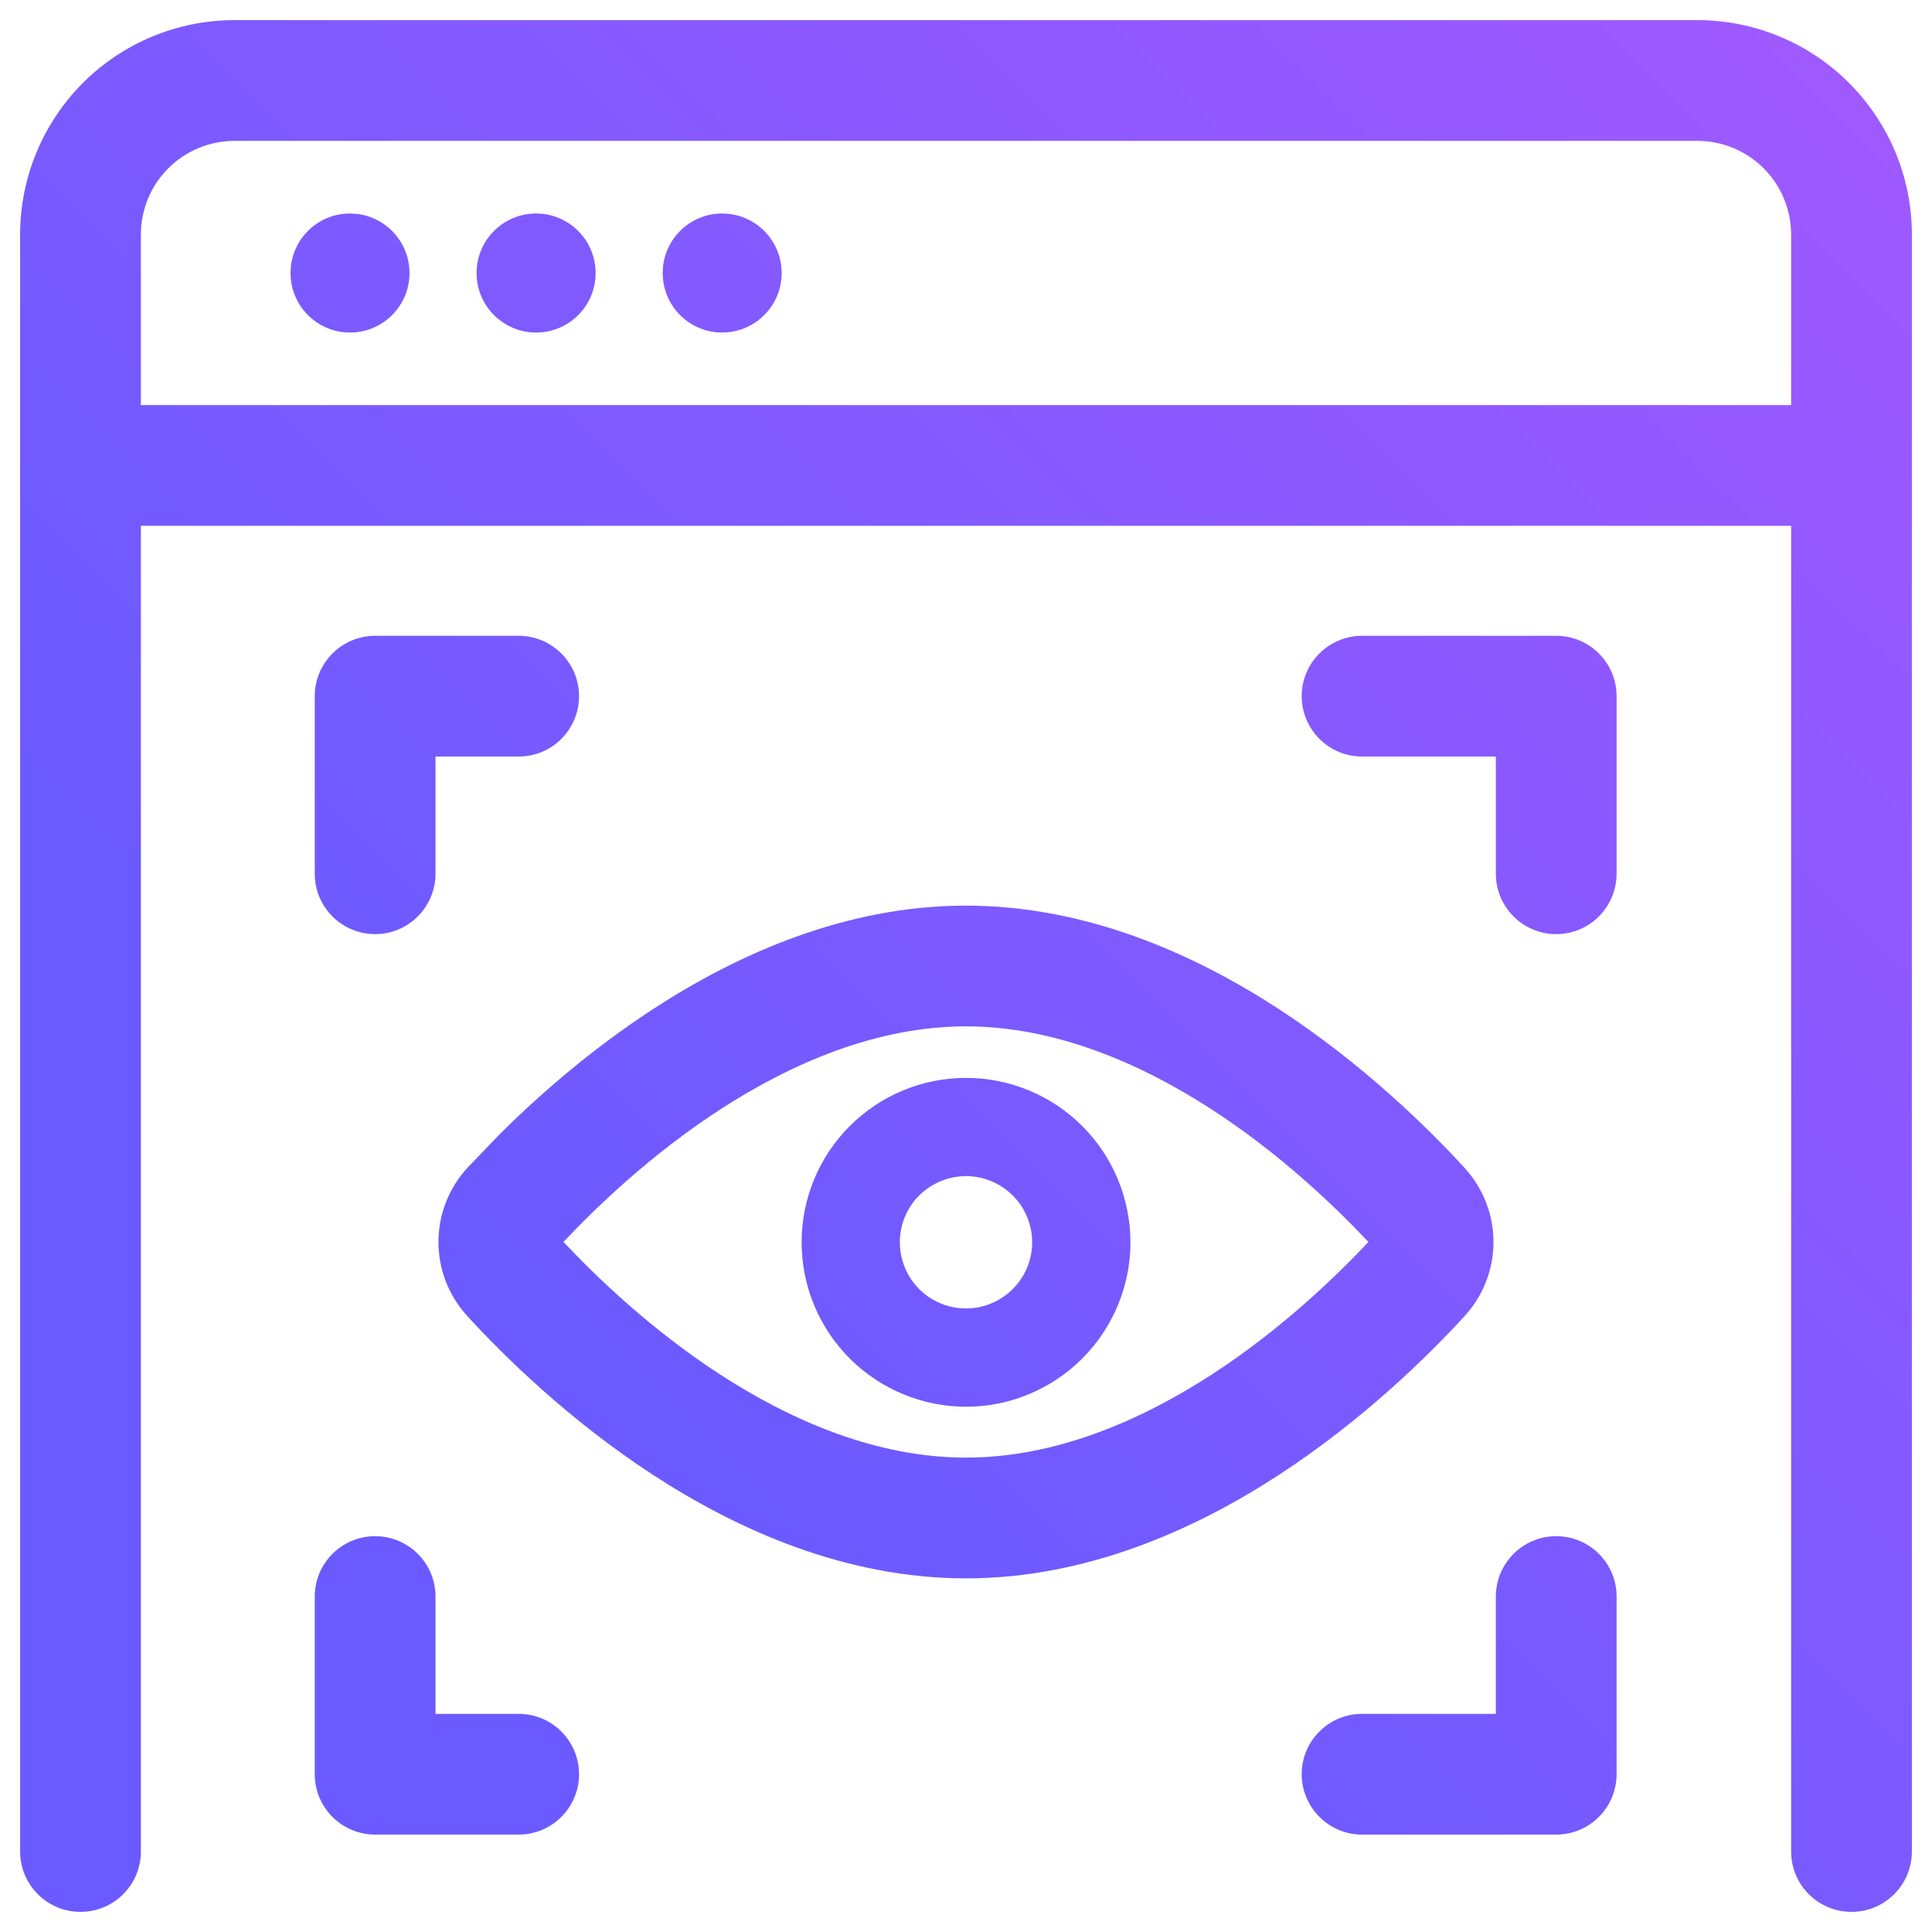 <svg width="24" height="24" viewBox="0 0 24 24" fill="none" xmlns="http://www.w3.org/2000/svg">
<path d="M4.423 2.656C4.796 2.694 5.087 3.009 5.087 3.392C5.087 3.8 4.756 4.131 4.348 4.131C3.965 4.131 3.651 3.84 3.613 3.467L3.609 3.392L3.613 3.315C3.651 2.943 3.966 2.652 4.348 2.652L4.423 2.656Z" fill="url(#paint0_linear_9143_231)"/>
<path d="M6.735 2.656C7.108 2.694 7.399 3.009 7.399 3.392C7.399 3.8 7.068 4.131 6.66 4.131C6.277 4.131 5.962 3.84 5.924 3.467L5.92 3.392L5.924 3.315C5.962 2.943 6.277 2.652 6.66 2.652L6.735 2.656Z" fill="url(#paint1_linear_9143_231)"/>
<path d="M9.046 2.656C9.419 2.694 9.71 3.009 9.71 3.392C9.71 3.774 9.419 4.089 9.046 4.127L8.971 4.131C8.588 4.131 8.274 3.84 8.236 3.467L8.232 3.392L8.236 3.315C8.274 2.943 8.589 2.652 8.971 2.652L9.046 2.656Z" fill="url(#paint2_linear_9143_231)"/>
<path fill-rule="evenodd" clip-rule="evenodd" d="M21.086 0.25C21.793 0.25 22.47 0.531 22.969 1.03C23.469 1.53 23.75 2.207 23.75 2.913V23C23.75 23.414 23.414 23.75 23 23.75C22.585 23.75 22.25 23.414 22.25 23V6.532H1.75V23C1.75 23.414 1.414 23.75 1 23.75C0.586 23.75 0.25 23.414 0.25 23V2.913C0.25 2.207 0.531 1.53 1.03 1.03C1.529 0.531 2.207 0.25 2.913 0.25H21.086ZM2.913 1.75C2.604 1.75 2.308 1.873 2.09 2.091C1.872 2.309 1.75 2.605 1.75 2.913V5.032H22.25V2.913C22.25 2.605 22.127 2.309 21.909 2.091C21.691 1.873 21.395 1.75 21.086 1.75H2.913Z" fill="url(#paint3_linear_9143_231)"/>
<path d="M4.66 19.083C5.074 19.083 5.41 19.419 5.41 19.833V21.29H6.443C6.857 21.29 7.193 21.626 7.193 22.04C7.193 22.454 6.857 22.79 6.443 22.79H4.66C4.246 22.79 3.91 22.454 3.91 22.04V19.833C3.91 19.419 4.246 19.083 4.66 19.083Z" fill="url(#paint4_linear_9143_231)"/>
<path d="M19.332 19.083C19.746 19.083 20.082 19.419 20.082 19.833V22.04C20.081 22.454 19.746 22.79 19.332 22.79H16.92C16.507 22.79 16.171 22.454 16.17 22.04C16.17 21.626 16.506 21.29 16.92 21.29H18.582V19.833C18.582 19.419 18.918 19.083 19.332 19.083Z" fill="url(#paint5_linear_9143_231)"/>
<path fill-rule="evenodd" clip-rule="evenodd" d="M11.999 13.39C12.541 13.39 13.061 13.605 13.444 13.988C13.827 14.371 14.042 14.89 14.043 15.432C14.043 15.973 13.827 16.493 13.444 16.876C13.061 17.259 12.541 17.475 11.999 17.475C11.458 17.474 10.939 17.259 10.556 16.876C10.173 16.493 9.958 15.973 9.958 15.432C9.958 14.89 10.173 14.371 10.556 13.988C10.939 13.605 11.458 13.39 11.999 13.39ZM11.999 14.61C11.782 14.611 11.572 14.697 11.418 14.851C11.264 15.005 11.178 15.214 11.178 15.432C11.178 15.649 11.265 15.859 11.418 16.013C11.572 16.167 11.782 16.254 11.999 16.254C12.217 16.254 12.427 16.167 12.581 16.013C12.735 15.859 12.822 15.65 12.822 15.432C12.822 15.214 12.735 15.005 12.581 14.851C12.427 14.697 12.217 14.61 11.999 14.61Z" fill="url(#paint6_linear_9143_231)"/>
<path fill-rule="evenodd" clip-rule="evenodd" d="M11.999 11.25C13.495 11.25 14.839 11.853 15.886 12.535C16.938 13.22 17.747 14.022 18.191 14.505C18.673 15.03 18.673 15.827 18.191 16.352C17.747 16.836 16.938 17.637 15.886 18.322C14.839 19.004 13.495 19.607 11.999 19.607C10.504 19.607 9.16 19.004 8.113 18.322C7.061 17.637 6.252 16.836 5.808 16.352C5.326 15.827 5.326 15.03 5.808 14.505L6.208 14.089C6.671 13.628 7.324 13.049 8.113 12.535C9.16 11.853 10.504 11.25 11.999 11.25ZM11.999 12.75C10.903 12.75 9.846 13.197 8.931 13.792C8.084 14.344 7.408 14.994 7 15.428C7.408 15.862 8.084 16.513 8.931 17.065C9.846 17.661 10.903 18.107 11.999 18.107C13.096 18.107 14.153 17.661 15.068 17.065C15.915 16.514 16.59 15.862 16.999 15.428C16.59 14.994 15.915 14.343 15.068 13.792C14.153 13.197 13.096 12.75 11.999 12.75Z" fill="url(#paint7_linear_9143_231)"/>
<path d="M6.443 7.898C6.857 7.899 7.193 8.234 7.193 8.648C7.193 9.063 6.857 9.398 6.443 9.398H5.41V10.854C5.409 11.268 5.074 11.604 4.66 11.604C4.246 11.604 3.91 11.268 3.91 10.854V8.648C3.91 8.234 4.246 7.899 4.66 7.898H6.443Z" fill="url(#paint8_linear_9143_231)"/>
<path d="M19.332 7.898C19.746 7.898 20.082 8.234 20.082 8.648V10.854C20.081 11.268 19.746 11.604 19.332 11.604C18.918 11.604 18.582 11.268 18.582 10.854V9.398H16.92C16.506 9.398 16.171 9.062 16.17 8.648C16.17 8.234 16.506 7.899 16.92 7.898H19.332Z" fill="url(#paint9_linear_9143_231)"/>
<defs>
<linearGradient id="paint0_linear_9143_231" x1="0.019" y1="23.52" x2="23.519" y2="0.02" gradientUnits="userSpaceOnUse">
<stop offset="0.303" stop-color="#6B5AFF"/>
<stop offset="1" stop-color="#A159FF"/>
</linearGradient>
<linearGradient id="paint1_linear_9143_231" x1="0.019" y1="23.52" x2="23.519" y2="0.02" gradientUnits="userSpaceOnUse">
<stop offset="0.303" stop-color="#6B5AFF"/>
<stop offset="1" stop-color="#A159FF"/>
</linearGradient>
<linearGradient id="paint2_linear_9143_231" x1="0.019" y1="23.52" x2="23.519" y2="0.02" gradientUnits="userSpaceOnUse">
<stop offset="0.303" stop-color="#6B5AFF"/>
<stop offset="1" stop-color="#A159FF"/>
</linearGradient>
<linearGradient id="paint3_linear_9143_231" x1="0.019" y1="23.52" x2="23.519" y2="0.02" gradientUnits="userSpaceOnUse">
<stop offset="0.303" stop-color="#6B5AFF"/>
<stop offset="1" stop-color="#A159FF"/>
</linearGradient>
<linearGradient id="paint4_linear_9143_231" x1="0.019" y1="23.52" x2="23.519" y2="0.02" gradientUnits="userSpaceOnUse">
<stop offset="0.303" stop-color="#6B5AFF"/>
<stop offset="1" stop-color="#A159FF"/>
</linearGradient>
<linearGradient id="paint5_linear_9143_231" x1="0.019" y1="23.52" x2="23.519" y2="0.02" gradientUnits="userSpaceOnUse">
<stop offset="0.303" stop-color="#6B5AFF"/>
<stop offset="1" stop-color="#A159FF"/>
</linearGradient>
<linearGradient id="paint6_linear_9143_231" x1="0.019" y1="23.52" x2="23.519" y2="0.02" gradientUnits="userSpaceOnUse">
<stop offset="0.303" stop-color="#6B5AFF"/>
<stop offset="1" stop-color="#A159FF"/>
</linearGradient>
<linearGradient id="paint7_linear_9143_231" x1="0.019" y1="23.52" x2="23.519" y2="0.02" gradientUnits="userSpaceOnUse">
<stop offset="0.303" stop-color="#6B5AFF"/>
<stop offset="1" stop-color="#A159FF"/>
</linearGradient>
<linearGradient id="paint8_linear_9143_231" x1="0.019" y1="23.52" x2="23.519" y2="0.02" gradientUnits="userSpaceOnUse">
<stop offset="0.303" stop-color="#6B5AFF"/>
<stop offset="1" stop-color="#A159FF"/>
</linearGradient>
<linearGradient id="paint9_linear_9143_231" x1="0.019" y1="23.52" x2="23.519" y2="0.02" gradientUnits="userSpaceOnUse">
<stop offset="0.303" stop-color="#6B5AFF"/>
<stop offset="1" stop-color="#A159FF"/>
</linearGradient>
</defs>
</svg>
